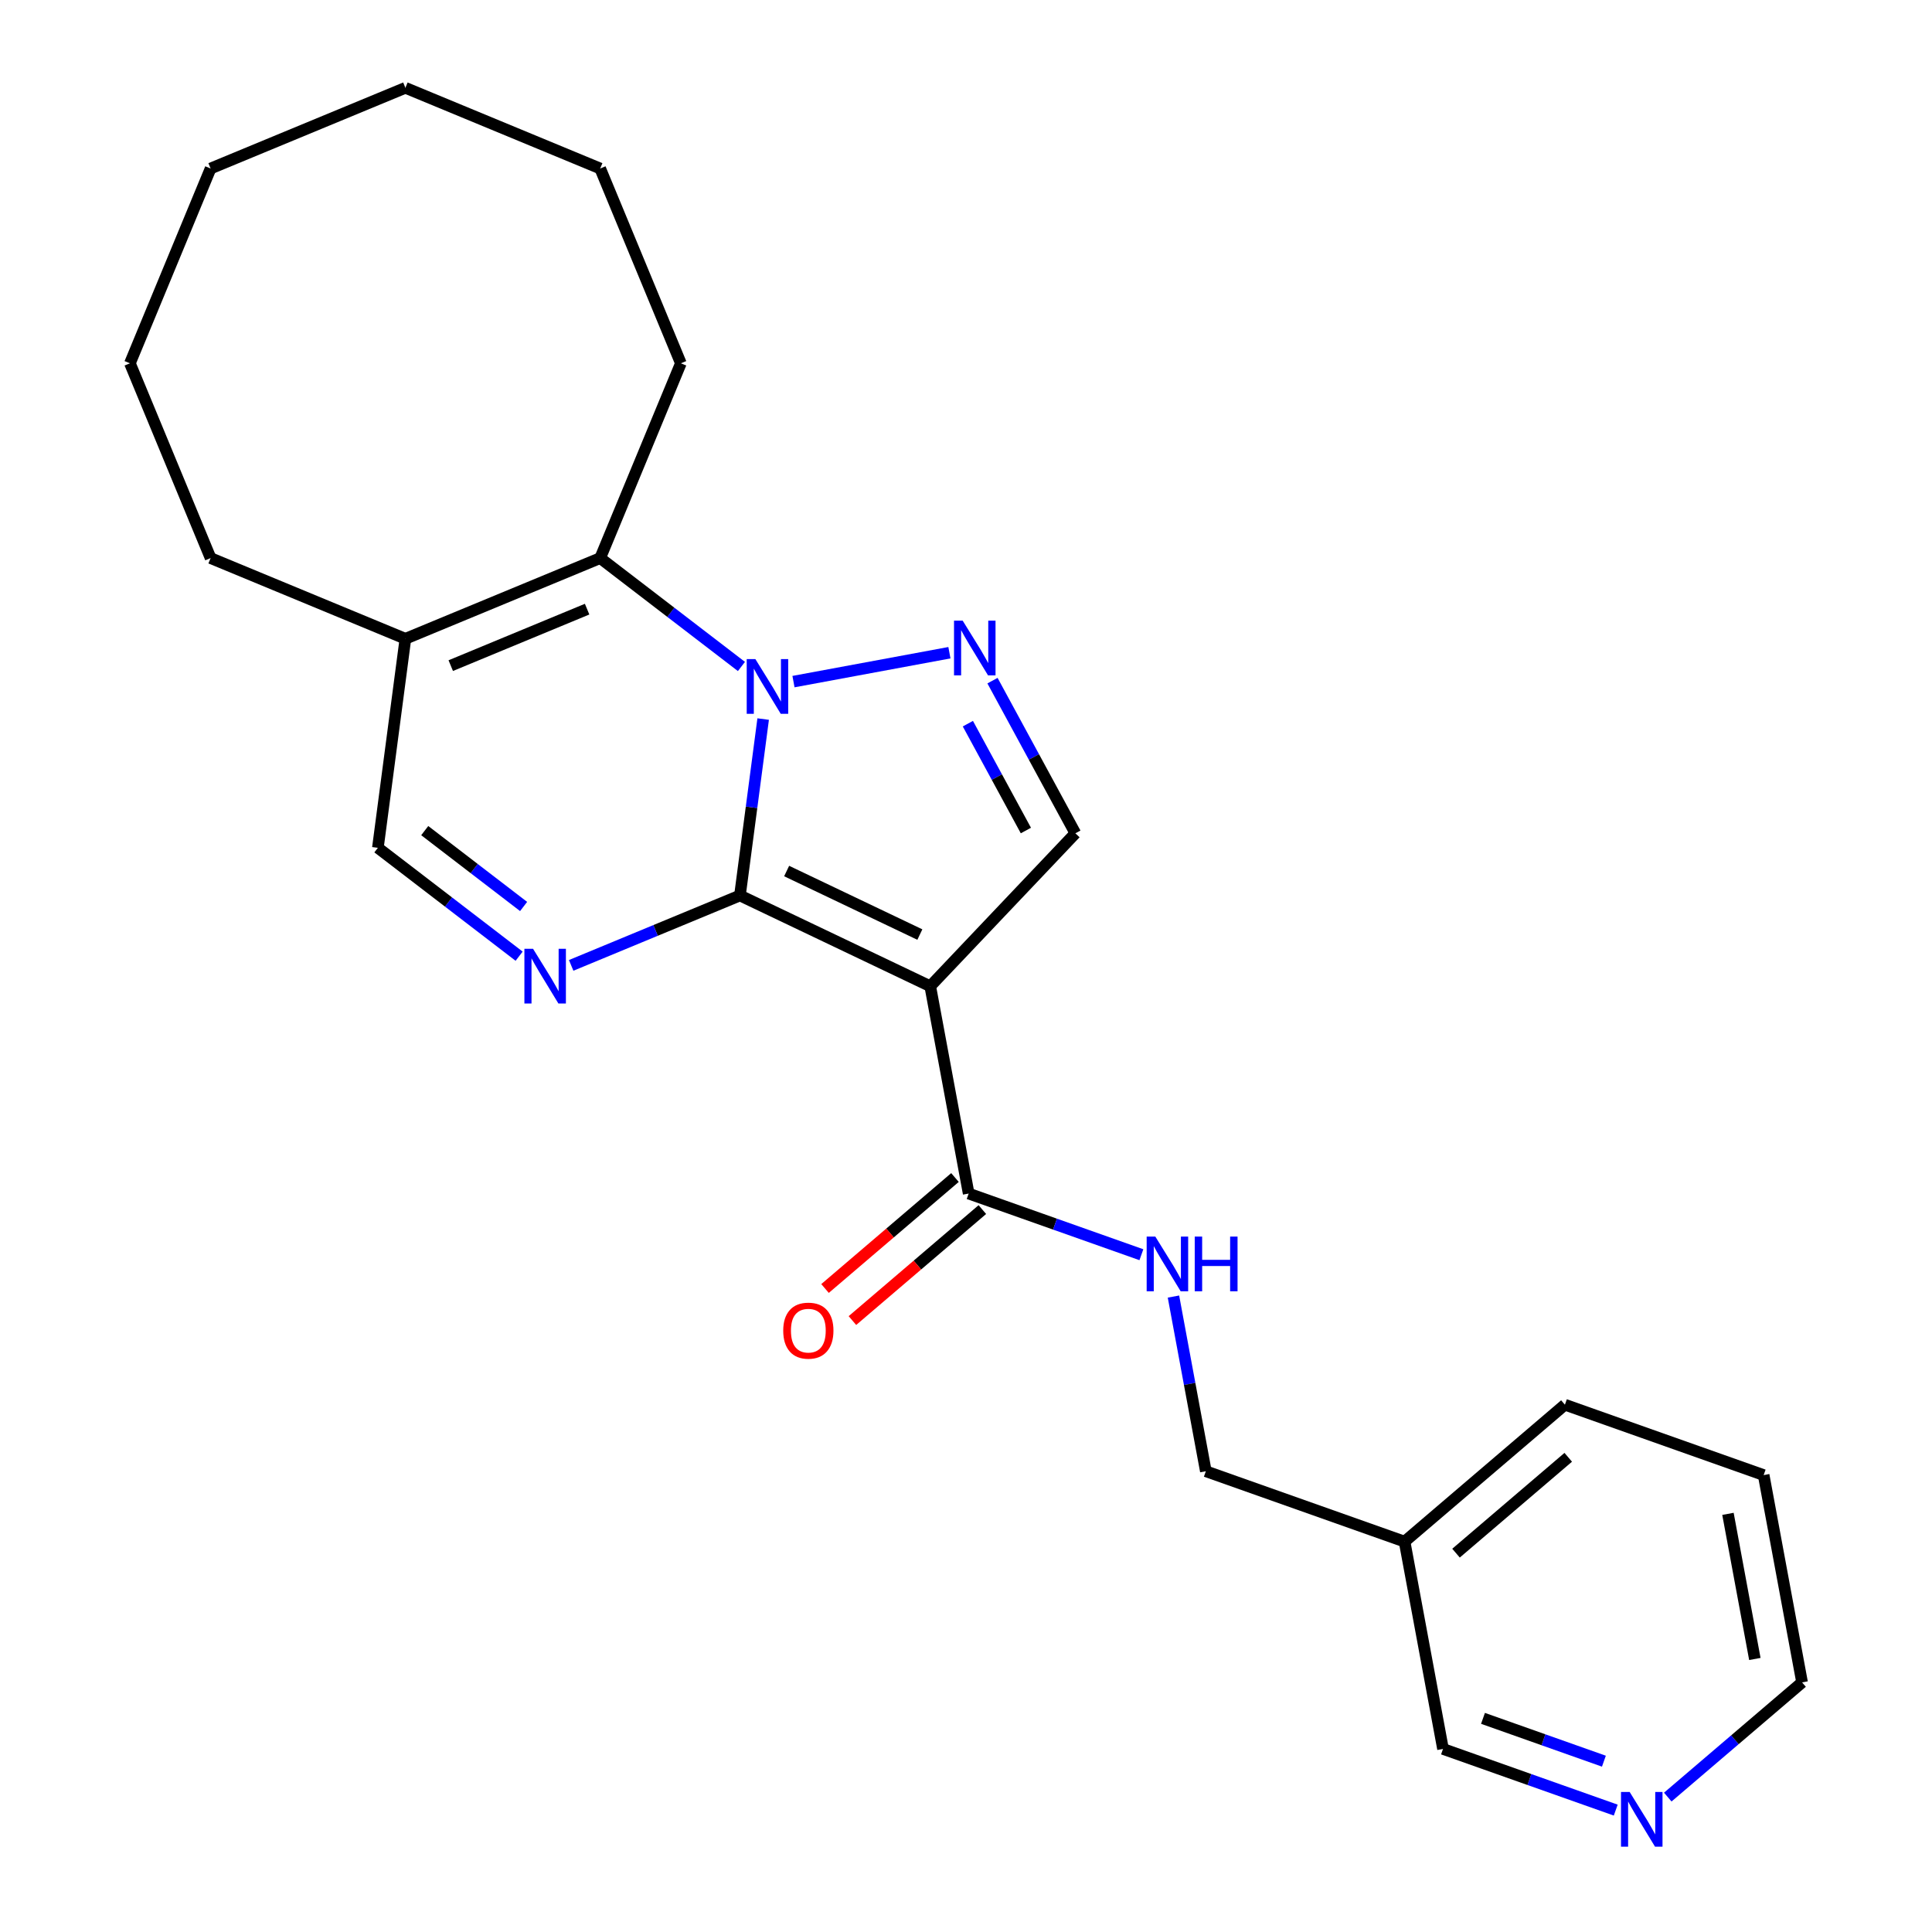 <?xml version='1.0' encoding='iso-8859-1'?>
<svg version='1.1' baseProfile='full'
              xmlns='http://www.w3.org/2000/svg'
                      xmlns:rdkit='http://www.rdkit.org/xml'
                      xmlns:xlink='http://www.w3.org/1999/xlink'
                  xml:space='preserve'
width='1000px' height='1000px' viewBox='0 0 1000 1000'>
<!-- END OF HEADER -->
<rect style='opacity:1.0;fill:#FFFFFF;stroke:none' width='1000' height='1000' x='0' y='0'> </rect>
<path class='bond-0' d='M 382.992,463.497 L 389.003,417.842' style='fill:none;fill-rule:evenodd;stroke:#000000;stroke-width:6px;stroke-linecap:butt;stroke-linejoin:miter;stroke-opacity:1' />
<path class='bond-0' d='M 389.003,417.842 L 395.013,372.188' style='fill:none;fill-rule:evenodd;stroke:#0000FF;stroke-width:6px;stroke-linecap:butt;stroke-linejoin:miter;stroke-opacity:1' />
<path class='bond-1' d='M 382.992,463.497 L 481.492,510.479' style='fill:none;fill-rule:evenodd;stroke:#000000;stroke-width:6px;stroke-linecap:butt;stroke-linejoin:miter;stroke-opacity:1' />
<path class='bond-1' d='M 407.164,450.844 L 476.114,483.732' style='fill:none;fill-rule:evenodd;stroke:#000000;stroke-width:6px;stroke-linecap:butt;stroke-linejoin:miter;stroke-opacity:1' />
<path class='bond-3' d='M 382.992,463.497 L 339.315,481.589' style='fill:none;fill-rule:evenodd;stroke:#000000;stroke-width:6px;stroke-linecap:butt;stroke-linejoin:miter;stroke-opacity:1' />
<path class='bond-3' d='M 339.315,481.589 L 295.637,499.681' style='fill:none;fill-rule:evenodd;stroke:#0000FF;stroke-width:6px;stroke-linecap:butt;stroke-linejoin:miter;stroke-opacity:1' />
<path class='bond-2' d='M 410.705,352.803 L 491.415,337.845' style='fill:none;fill-rule:evenodd;stroke:#0000FF;stroke-width:6px;stroke-linecap:butt;stroke-linejoin:miter;stroke-opacity:1' />
<path class='bond-4' d='M 383.769,344.965 L 347.213,316.915' style='fill:none;fill-rule:evenodd;stroke:#0000FF;stroke-width:6px;stroke-linecap:butt;stroke-linejoin:miter;stroke-opacity:1' />
<path class='bond-4' d='M 347.213,316.915 L 310.657,288.865' style='fill:none;fill-rule:evenodd;stroke:#000000;stroke-width:6px;stroke-linecap:butt;stroke-linejoin:miter;stroke-opacity:1' />
<path class='bond-5' d='M 481.492,510.479 L 556.613,431.318' style='fill:none;fill-rule:evenodd;stroke:#000000;stroke-width:6px;stroke-linecap:butt;stroke-linejoin:miter;stroke-opacity:1' />
<path class='bond-6' d='M 481.492,510.479 L 501.38,617.782' style='fill:none;fill-rule:evenodd;stroke:#000000;stroke-width:6px;stroke-linecap:butt;stroke-linejoin:miter;stroke-opacity:1' />
<path class='bond-24' d='M 513.71,352.3 L 535.162,391.809' style='fill:none;fill-rule:evenodd;stroke:#0000FF;stroke-width:6px;stroke-linecap:butt;stroke-linejoin:miter;stroke-opacity:1' />
<path class='bond-24' d='M 535.162,391.809 L 556.613,431.318' style='fill:none;fill-rule:evenodd;stroke:#000000;stroke-width:6px;stroke-linecap:butt;stroke-linejoin:miter;stroke-opacity:1' />
<path class='bond-24' d='M 500.964,374.567 L 515.98,402.224' style='fill:none;fill-rule:evenodd;stroke:#0000FF;stroke-width:6px;stroke-linecap:butt;stroke-linejoin:miter;stroke-opacity:1' />
<path class='bond-24' d='M 515.98,402.224 L 530.996,429.88' style='fill:none;fill-rule:evenodd;stroke:#000000;stroke-width:6px;stroke-linecap:butt;stroke-linejoin:miter;stroke-opacity:1' />
<path class='bond-8' d='M 268.7,494.925 L 232.145,466.875' style='fill:none;fill-rule:evenodd;stroke:#0000FF;stroke-width:6px;stroke-linecap:butt;stroke-linejoin:miter;stroke-opacity:1' />
<path class='bond-8' d='M 232.145,466.875 L 195.589,438.825' style='fill:none;fill-rule:evenodd;stroke:#000000;stroke-width:6px;stroke-linecap:butt;stroke-linejoin:miter;stroke-opacity:1' />
<path class='bond-8' d='M 271.021,469.194 L 245.432,449.559' style='fill:none;fill-rule:evenodd;stroke:#0000FF;stroke-width:6px;stroke-linecap:butt;stroke-linejoin:miter;stroke-opacity:1' />
<path class='bond-8' d='M 245.432,449.559 L 219.843,429.924' style='fill:none;fill-rule:evenodd;stroke:#000000;stroke-width:6px;stroke-linecap:butt;stroke-linejoin:miter;stroke-opacity:1' />
<path class='bond-14' d='M 310.657,288.865 L 352.42,188.041' style='fill:none;fill-rule:evenodd;stroke:#000000;stroke-width:6px;stroke-linecap:butt;stroke-linejoin:miter;stroke-opacity:1' />
<path class='bond-25' d='M 310.657,288.865 L 209.834,330.627' style='fill:none;fill-rule:evenodd;stroke:#000000;stroke-width:6px;stroke-linecap:butt;stroke-linejoin:miter;stroke-opacity:1' />
<path class='bond-25' d='M 303.886,315.294 L 233.31,344.528' style='fill:none;fill-rule:evenodd;stroke:#000000;stroke-width:6px;stroke-linecap:butt;stroke-linejoin:miter;stroke-opacity:1' />
<path class='bond-9' d='M 501.38,617.782 L 546.081,633.612' style='fill:none;fill-rule:evenodd;stroke:#000000;stroke-width:6px;stroke-linecap:butt;stroke-linejoin:miter;stroke-opacity:1' />
<path class='bond-9' d='M 546.081,633.612 L 590.783,649.442' style='fill:none;fill-rule:evenodd;stroke:#0000FF;stroke-width:6px;stroke-linecap:butt;stroke-linejoin:miter;stroke-opacity:1' />
<path class='bond-10' d='M 494.292,609.484 L 460.665,638.205' style='fill:none;fill-rule:evenodd;stroke:#000000;stroke-width:6px;stroke-linecap:butt;stroke-linejoin:miter;stroke-opacity:1' />
<path class='bond-10' d='M 460.665,638.205 L 427.037,666.926' style='fill:none;fill-rule:evenodd;stroke:#FF0000;stroke-width:6px;stroke-linecap:butt;stroke-linejoin:miter;stroke-opacity:1' />
<path class='bond-10' d='M 508.467,626.081 L 474.84,654.802' style='fill:none;fill-rule:evenodd;stroke:#000000;stroke-width:6px;stroke-linecap:butt;stroke-linejoin:miter;stroke-opacity:1' />
<path class='bond-10' d='M 474.84,654.802 L 441.212,683.522' style='fill:none;fill-rule:evenodd;stroke:#FF0000;stroke-width:6px;stroke-linecap:butt;stroke-linejoin:miter;stroke-opacity:1' />
<path class='bond-7' d='M 209.834,330.627 L 195.589,438.825' style='fill:none;fill-rule:evenodd;stroke:#000000;stroke-width:6px;stroke-linecap:butt;stroke-linejoin:miter;stroke-opacity:1' />
<path class='bond-15' d='M 209.834,330.627 L 109.01,288.865' style='fill:none;fill-rule:evenodd;stroke:#000000;stroke-width:6px;stroke-linecap:butt;stroke-linejoin:miter;stroke-opacity:1' />
<path class='bond-13' d='M 607.381,671.099 L 615.76,716.307' style='fill:none;fill-rule:evenodd;stroke:#0000FF;stroke-width:6px;stroke-linecap:butt;stroke-linejoin:miter;stroke-opacity:1' />
<path class='bond-13' d='M 615.76,716.307 L 624.139,761.514' style='fill:none;fill-rule:evenodd;stroke:#000000;stroke-width:6px;stroke-linecap:butt;stroke-linejoin:miter;stroke-opacity:1' />
<path class='bond-11' d='M 836.301,936.906 L 791.599,921.076' style='fill:none;fill-rule:evenodd;stroke:#0000FF;stroke-width:6px;stroke-linecap:butt;stroke-linejoin:miter;stroke-opacity:1' />
<path class='bond-11' d='M 791.599,921.076 L 746.898,905.247' style='fill:none;fill-rule:evenodd;stroke:#000000;stroke-width:6px;stroke-linecap:butt;stroke-linejoin:miter;stroke-opacity:1' />
<path class='bond-11' d='M 830.176,911.583 L 798.885,900.502' style='fill:none;fill-rule:evenodd;stroke:#0000FF;stroke-width:6px;stroke-linecap:butt;stroke-linejoin:miter;stroke-opacity:1' />
<path class='bond-11' d='M 798.885,900.502 L 767.594,889.421' style='fill:none;fill-rule:evenodd;stroke:#000000;stroke-width:6px;stroke-linecap:butt;stroke-linejoin:miter;stroke-opacity:1' />
<path class='bond-27' d='M 863.237,930.172 L 897.995,900.486' style='fill:none;fill-rule:evenodd;stroke:#0000FF;stroke-width:6px;stroke-linecap:butt;stroke-linejoin:miter;stroke-opacity:1' />
<path class='bond-27' d='M 897.995,900.486 L 932.753,870.8' style='fill:none;fill-rule:evenodd;stroke:#000000;stroke-width:6px;stroke-linecap:butt;stroke-linejoin:miter;stroke-opacity:1' />
<path class='bond-12' d='M 727.01,797.943 L 624.139,761.514' style='fill:none;fill-rule:evenodd;stroke:#000000;stroke-width:6px;stroke-linecap:butt;stroke-linejoin:miter;stroke-opacity:1' />
<path class='bond-16' d='M 727.01,797.943 L 746.898,905.247' style='fill:none;fill-rule:evenodd;stroke:#000000;stroke-width:6px;stroke-linecap:butt;stroke-linejoin:miter;stroke-opacity:1' />
<path class='bond-18' d='M 727.01,797.943 L 809.994,727.068' style='fill:none;fill-rule:evenodd;stroke:#000000;stroke-width:6px;stroke-linecap:butt;stroke-linejoin:miter;stroke-opacity:1' />
<path class='bond-18' d='M 753.633,803.909 L 811.721,754.296' style='fill:none;fill-rule:evenodd;stroke:#000000;stroke-width:6px;stroke-linecap:butt;stroke-linejoin:miter;stroke-opacity:1' />
<path class='bond-19' d='M 352.42,188.041 L 310.657,87.217' style='fill:none;fill-rule:evenodd;stroke:#000000;stroke-width:6px;stroke-linecap:butt;stroke-linejoin:miter;stroke-opacity:1' />
<path class='bond-21' d='M 109.01,288.865 L 67.247,188.041' style='fill:none;fill-rule:evenodd;stroke:#000000;stroke-width:6px;stroke-linecap:butt;stroke-linejoin:miter;stroke-opacity:1' />
<path class='bond-17' d='M 932.753,870.8 L 912.865,763.497' style='fill:none;fill-rule:evenodd;stroke:#000000;stroke-width:6px;stroke-linecap:butt;stroke-linejoin:miter;stroke-opacity:1' />
<path class='bond-17' d='M 908.309,858.682 L 894.388,783.57' style='fill:none;fill-rule:evenodd;stroke:#000000;stroke-width:6px;stroke-linecap:butt;stroke-linejoin:miter;stroke-opacity:1' />
<path class='bond-20' d='M 809.994,727.068 L 912.865,763.497' style='fill:none;fill-rule:evenodd;stroke:#000000;stroke-width:6px;stroke-linecap:butt;stroke-linejoin:miter;stroke-opacity:1' />
<path class='bond-22' d='M 310.657,87.217 L 209.834,45.455' style='fill:none;fill-rule:evenodd;stroke:#000000;stroke-width:6px;stroke-linecap:butt;stroke-linejoin:miter;stroke-opacity:1' />
<path class='bond-23' d='M 67.247,188.041 L 109.01,87.217' style='fill:none;fill-rule:evenodd;stroke:#000000;stroke-width:6px;stroke-linecap:butt;stroke-linejoin:miter;stroke-opacity:1' />
<path class='bond-26' d='M 209.834,45.455 L 109.01,87.217' style='fill:none;fill-rule:evenodd;stroke:#000000;stroke-width:6px;stroke-linecap:butt;stroke-linejoin:miter;stroke-opacity:1' />
<path  class='atom-1' d='M 390.977 341.139
L 400.257 356.139
Q 401.177 357.619, 402.657 360.299
Q 404.137 362.979, 404.217 363.139
L 404.217 341.139
L 407.977 341.139
L 407.977 369.459
L 404.097 369.459
L 394.137 353.059
Q 392.977 351.139, 391.737 348.939
Q 390.537 346.739, 390.177 346.059
L 390.177 369.459
L 386.497 369.459
L 386.497 341.139
L 390.977 341.139
' fill='#0000FF'/>
<path  class='atom-3' d='M 498.28 321.252
L 507.56 336.252
Q 508.48 337.732, 509.96 340.412
Q 511.44 343.092, 511.52 343.252
L 511.52 321.252
L 515.28 321.252
L 515.28 349.572
L 511.4 349.572
L 501.44 333.172
Q 500.28 331.252, 499.04 329.052
Q 497.84 326.852, 497.48 326.172
L 497.48 349.572
L 493.8 349.572
L 493.8 321.252
L 498.28 321.252
' fill='#0000FF'/>
<path  class='atom-4' d='M 275.909 491.099
L 285.189 506.099
Q 286.109 507.579, 287.589 510.259
Q 289.069 512.939, 289.149 513.099
L 289.149 491.099
L 292.909 491.099
L 292.909 519.419
L 289.029 519.419
L 279.069 503.019
Q 277.909 501.099, 276.669 498.899
Q 275.469 496.699, 275.109 496.019
L 275.109 519.419
L 271.429 519.419
L 271.429 491.099
L 275.909 491.099
' fill='#0000FF'/>
<path  class='atom-10' d='M 597.991 640.051
L 607.271 655.051
Q 608.191 656.531, 609.671 659.211
Q 611.151 661.891, 611.231 662.051
L 611.231 640.051
L 614.991 640.051
L 614.991 668.371
L 611.111 668.371
L 601.151 651.971
Q 599.991 650.051, 598.751 647.851
Q 597.551 645.651, 597.191 644.971
L 597.191 668.371
L 593.511 668.371
L 593.511 640.051
L 597.991 640.051
' fill='#0000FF'/>
<path  class='atom-10' d='M 618.391 640.051
L 622.231 640.051
L 622.231 652.091
L 636.711 652.091
L 636.711 640.051
L 640.551 640.051
L 640.551 668.371
L 636.711 668.371
L 636.711 655.291
L 622.231 655.291
L 622.231 668.371
L 618.391 668.371
L 618.391 640.051
' fill='#0000FF'/>
<path  class='atom-11' d='M 405.396 688.737
Q 405.396 681.937, 408.756 678.137
Q 412.116 674.337, 418.396 674.337
Q 424.676 674.337, 428.036 678.137
Q 431.396 681.937, 431.396 688.737
Q 431.396 695.617, 427.996 699.537
Q 424.596 703.417, 418.396 703.417
Q 412.156 703.417, 408.756 699.537
Q 405.396 695.657, 405.396 688.737
M 418.396 700.217
Q 422.716 700.217, 425.036 697.337
Q 427.396 694.417, 427.396 688.737
Q 427.396 683.177, 425.036 680.377
Q 422.716 677.537, 418.396 677.537
Q 414.076 677.537, 411.716 680.337
Q 409.396 683.137, 409.396 688.737
Q 409.396 694.457, 411.716 697.337
Q 414.076 700.217, 418.396 700.217
' fill='#FF0000'/>
<path  class='atom-12' d='M 843.509 927.515
L 852.789 942.515
Q 853.709 943.995, 855.189 946.675
Q 856.669 949.355, 856.749 949.515
L 856.749 927.515
L 860.509 927.515
L 860.509 955.835
L 856.629 955.835
L 846.669 939.435
Q 845.509 937.515, 844.269 935.315
Q 843.069 933.115, 842.709 932.435
L 842.709 955.835
L 839.029 955.835
L 839.029 927.515
L 843.509 927.515
' fill='#0000FF'/>
</svg>
